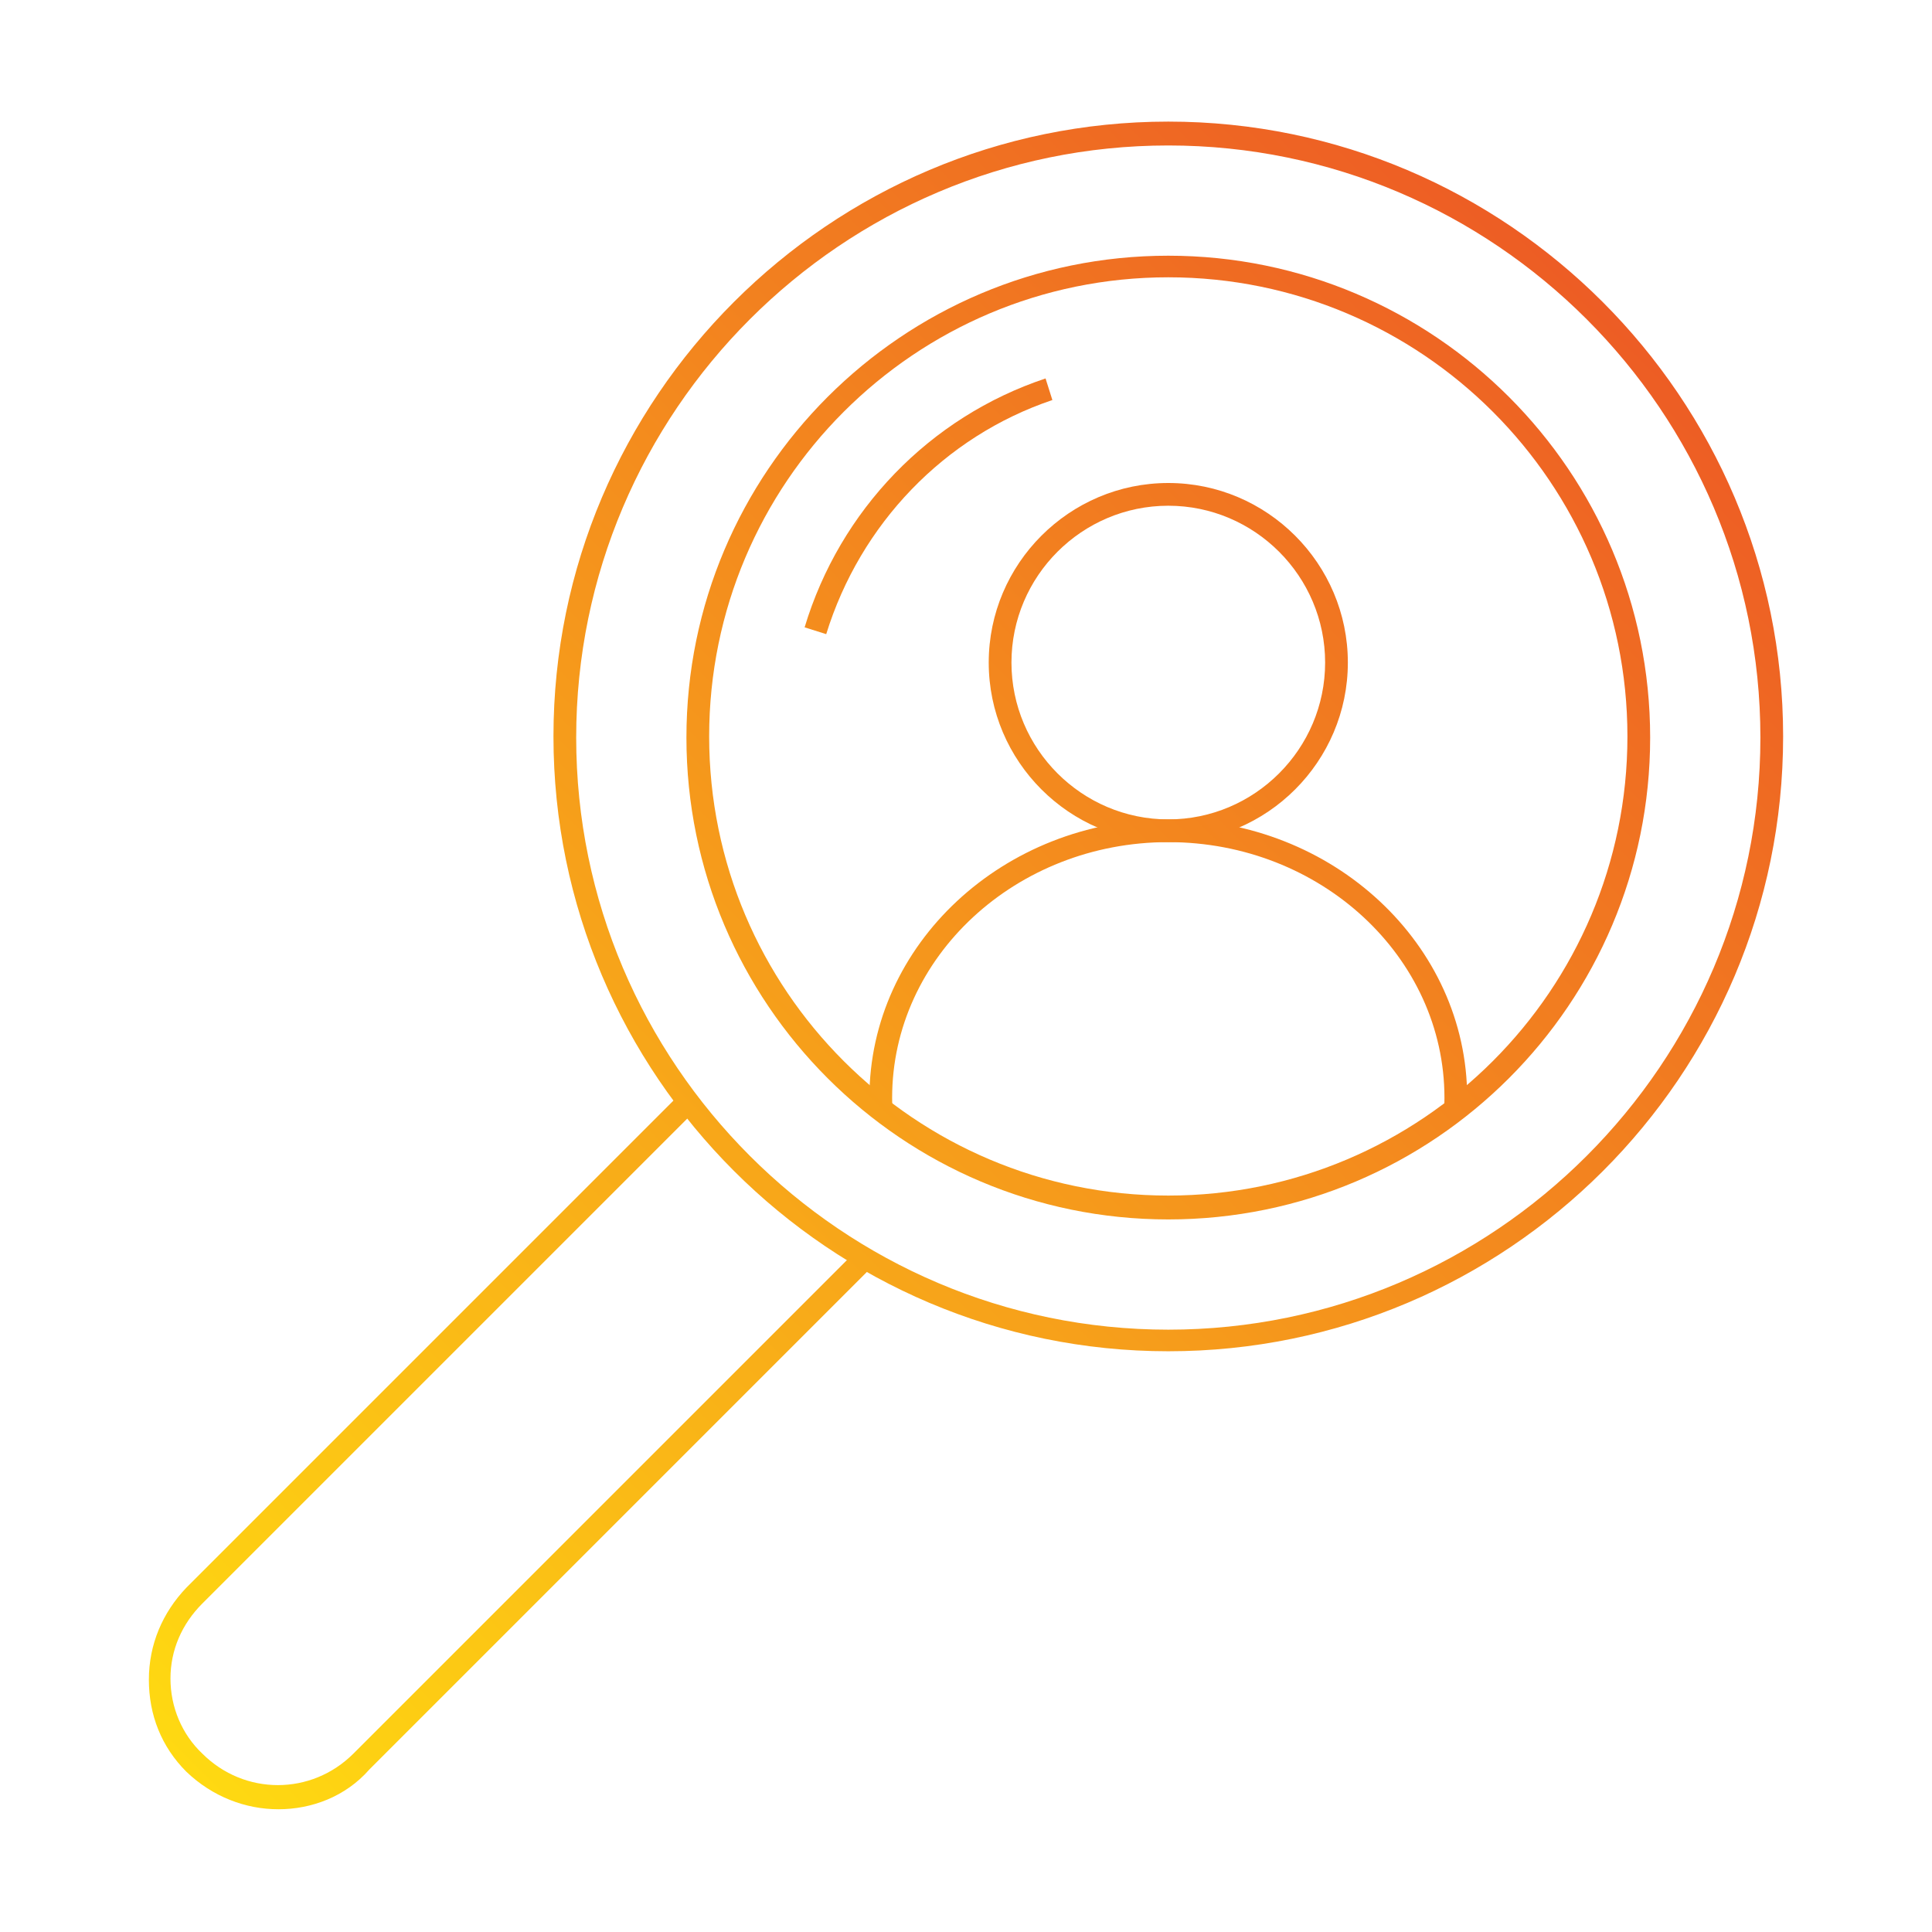 <?xml version="1.0" encoding="utf-8"?>
<!-- Generator: Adobe Illustrator 26.3.1, SVG Export Plug-In . SVG Version: 6.00 Build 0)  -->
<svg version="1.1" id="Layer_1" xmlns="http://www.w3.org/2000/svg" xmlns:xlink="http://www.w3.org/1999/xlink" x="0px" y="0px"
	 viewBox="0 0 170 170" style="enable-background:new 0 0 170 170;" xml:space="preserve">
<style type="text/css">
	.st0{fill:url(#SVGID_1_);}
	.st1{fill:url(#SVGID_00000075850006199981088940000011382869293471978382_);}
	.st2{fill:url(#SVGID_00000054971704004927792240000003613097355430825346_);}
	.st3{clip-path:url(#SVGID_00000132050059767454351950000007796333957034086021_);}
	.st4{fill:url(#SVGID_00000163047205159894413490000007544770656187736760_);}
	.st5{fill:none;}
	.st6{fill:url(#SVGID_00000164499349380590685890000006032765114359702144_);}
	.st7{fill:url(#SVGID_00000029042557568041823410000016157109868136051368_);}
</style>
<g>
	<g>
		<linearGradient id="SVGID_1_" gradientUnits="userSpaceOnUse" x1="13.318" y1="159.047" x2="159.323" y2="13.042">
			<stop  offset="1.260747e-03" style="stop-color:#FFDC11"/>
			<stop  offset="1" style="stop-color:#EB4D27"/>
		</linearGradient>
		<path class="st0" d="M24.5,159.2c-2.9,0-5.8-1.1-8.1-3.3c-2.2-2.2-3.3-5-3.3-8.1s1.2-5.9,3.3-8.1l43.2-43.2l1.4,1.4l-43.2,43.2
			c-1.8,1.8-2.8,4.1-2.8,6.6s1,4.9,2.8,6.6c3.7,3.7,9.6,3.7,13.3,0l44-44l1.4,1.4l-44,44C30.4,158.1,27.4,159.2,24.5,159.2z"/>
	</g>
	<g>
		
			<linearGradient id="SVGID_00000001663484368817604190000009953640589889471137_" gradientUnits="userSpaceOnUse" x1="10.956" y1="156.685" x2="156.961" y2="10.68">
			<stop  offset="1.260747e-03" style="stop-color:#FFDC11"/>
			<stop  offset="1" style="stop-color:#EB4D27"/>
		</linearGradient>
		<path style="fill:url(#SVGID_00000001663484368817604190000009953640589889471137_);" d="M102.8,118.9
			c-29.8,0-54.1-24.3-54.1-54.1c0-29.8,24.3-54.1,54.1-54.1c29.8,0,54.1,24.3,54.1,54.1C156.9,94.7,132.6,118.9,102.8,118.9z
			 M102.8,12.8c-28.7,0-52.1,23.4-52.1,52.1s23.4,52.1,52.1,52.1s52.1-23.4,52.1-52.1S131.5,12.8,102.8,12.8z"/>
	</g>
	<g>
		
			<linearGradient id="SVGID_00000103239175437588987590000008801322181946653086_" gradientUnits="userSpaceOnUse" x1="7.669" y1="153.398" x2="153.674" y2="7.393">
			<stop  offset="1.260747e-03" style="stop-color:#FFDC11"/>
			<stop  offset="1" style="stop-color:#EB4D27"/>
		</linearGradient>
		<path style="fill:url(#SVGID_00000103239175437588987590000008801322181946653086_);" d="M102.8,74.1C94.1,74.1,87,67,87,58.3
			s7.1-15.8,15.8-15.8c8.7,0,15.8,7.1,15.8,15.8S111.5,74.1,102.8,74.1z M102.8,44.5c-7.6,0-13.8,6.2-13.8,13.8s6.2,13.8,13.8,13.8
			c7.6,0,13.8-6.2,13.8-13.8S110.4,44.5,102.8,44.5z"/>
	</g>
	<g>
		<defs>
			<circle id="SVGID_00000023962825884805680240000006075415222758023322_" cx="102.8" cy="64.8" r="41.4"/>
		</defs>
		<clipPath id="SVGID_00000005945216283724218820000010354147537231037617_">
			<use xlink:href="#SVGID_00000023962825884805680240000006075415222758023322_"  style="overflow:visible;"/>
		</clipPath>
		<g style="clip-path:url(#SVGID_00000005945216283724218820000010354147537231037617_);">
			
				<linearGradient id="SVGID_00000135650634139610012580000016077006119639522438_" gradientUnits="userSpaceOnUse" x1="26.823" y1="172.552" x2="172.828" y2="26.547">
				<stop  offset="1.260747e-03" style="stop-color:#FFDC11"/>
				<stop  offset="1" style="stop-color:#EB4D27"/>
			</linearGradient>
			<path style="fill:url(#SVGID_00000135650634139610012580000016077006119639522438_);" d="M102.8,121.1c-14.5,0-26.3-11-26.3-24.5
				s11.8-24.5,26.3-24.5c14.5,0,26.3,11,26.3,24.5S117.3,121.1,102.8,121.1z M102.8,74.1c-13.4,0-24.3,10.1-24.3,22.5
				s10.9,22.5,24.3,22.5c13.4,0,24.3-10.1,24.3-22.5S116.2,74.1,102.8,74.1z"/>
		</g>
	</g>
	<g>
		<g>
			<path class="st5" d="M102.8,121.1c-14.5,0-26.3-11-26.3-24.5s11.8-24.5,26.3-24.5c14.5,0,26.3,11,26.3,24.5
				S117.3,121.1,102.8,121.1z M102.8,74.1c-13.4,0-24.3,10.1-24.3,22.5s10.9,22.5,24.3,22.5c13.4,0,24.3-10.1,24.3-22.5
				S116.2,74.1,102.8,74.1z"/>
		</g>
	</g>
	<g>
		
			<linearGradient id="SVGID_00000172442363676926667880000015783729788549510032_" gradientUnits="userSpaceOnUse" x1="-10.637" y1="135.091" x2="135.368" y2="-10.913">
			<stop  offset="1.260747e-03" style="stop-color:#FFDC11"/>
			<stop  offset="1" style="stop-color:#EB4D27"/>
		</linearGradient>
		<path style="fill:url(#SVGID_00000172442363676926667880000015783729788549510032_);" d="M72.7,55.8l-1.9-0.6
			c3.1-10.3,11-18.5,21.2-21.9l0.6,1.9C83.1,38.4,75.7,46.1,72.7,55.8z"/>
	</g>
	<g>
		
			<linearGradient id="SVGID_00000021821266705901304480000004539154778500795318_" gradientUnits="userSpaceOnUse" x1="10.956" y1="156.685" x2="156.961" y2="10.68">
			<stop  offset="1.260747e-03" style="stop-color:#FFDC11"/>
			<stop  offset="1" style="stop-color:#EB4D27"/>
		</linearGradient>
		<path style="fill:url(#SVGID_00000021821266705901304480000004539154778500795318_);" d="M102.8,107.3c-23.4,0-42.4-19-42.4-42.4
			s19-42.4,42.4-42.4c23.4,0,42.4,19,42.4,42.4S126.2,107.3,102.8,107.3z M102.8,24.4c-22.3,0-40.4,18.1-40.4,40.4
			s18.1,40.4,40.4,40.4c22.3,0,40.4-18.1,40.4-40.4S125.1,24.4,102.8,24.4z"/>
	</g>
</g>
</svg>
